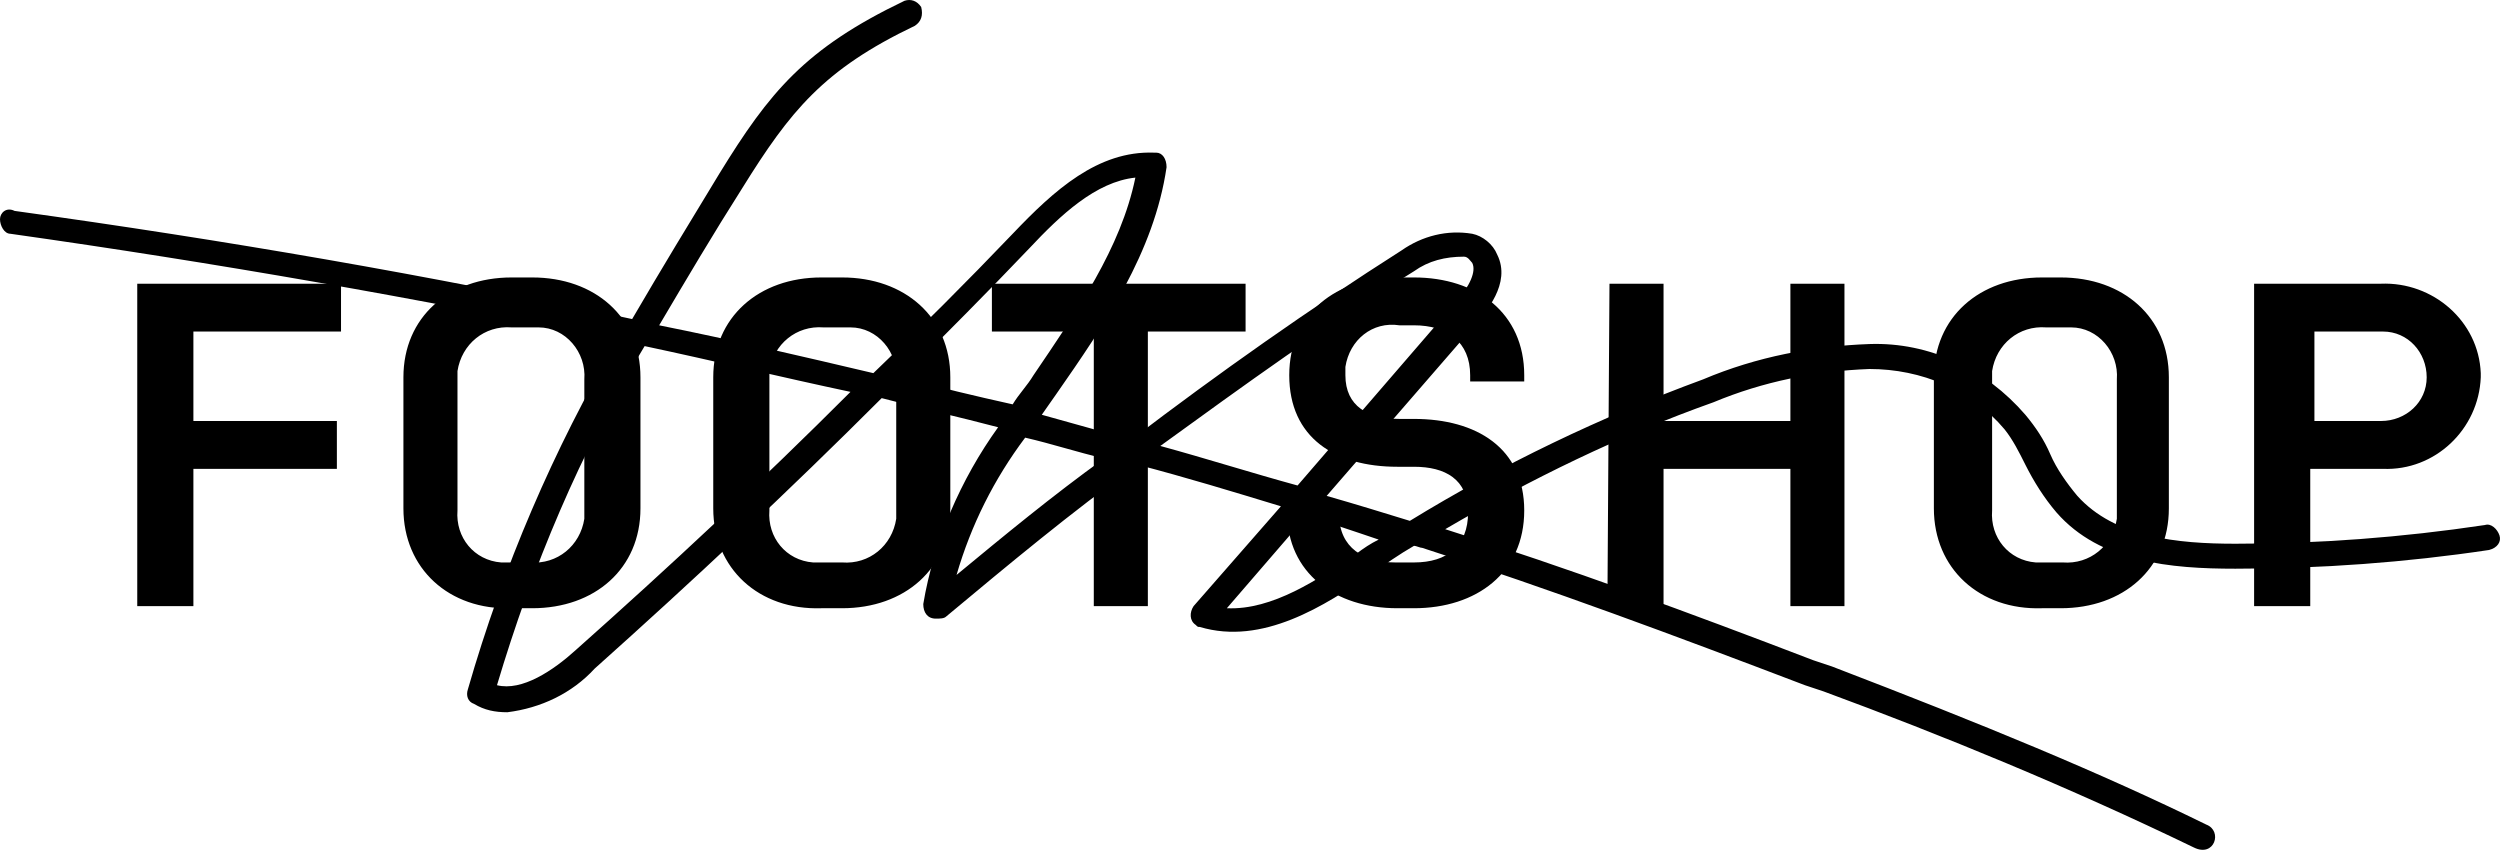 <svg width="120" height="41" viewBox="0 0 120 41" fill="none" xmlns="http://www.w3.org/2000/svg">
<path d="M6.588 13.618H16.369V15.914H9.283V20.208H16.17V22.505H9.283V29.095H6.588V13.618ZM19.364 24.402V18.111C19.364 15.215 21.56 13.318 24.554 13.318H25.552C28.547 13.318 30.742 15.215 30.742 18.111V24.402C30.742 27.298 28.547 29.195 25.552 29.195H24.554C21.56 29.295 19.364 27.298 19.364 24.402ZM25.452 26.998C26.75 27.098 27.848 26.199 28.048 24.901C28.048 24.801 28.048 24.602 28.048 24.502V18.211C28.147 16.913 27.149 15.715 25.852 15.715C25.752 15.715 25.652 15.715 25.552 15.715H24.554C23.257 15.615 22.159 16.514 21.959 17.812C21.959 17.911 21.959 18.111 21.959 18.211V24.502C21.859 25.8 22.758 26.898 24.055 26.998C24.155 26.998 24.355 26.998 24.454 26.998H25.452ZM34.236 24.402V18.111C34.236 15.215 36.432 13.318 39.426 13.318H40.424C43.419 13.318 45.615 15.215 45.615 18.111V24.402C45.615 27.298 43.419 29.195 40.424 29.195H39.426C36.432 29.295 34.236 27.298 34.236 24.402ZM40.424 26.998C41.722 27.098 42.82 26.199 43.019 24.901C43.019 24.801 43.019 24.602 43.019 24.502V18.211C43.119 16.913 42.121 15.715 40.824 15.715C40.724 15.715 40.624 15.715 40.524 15.715H39.526C38.228 15.615 37.13 16.514 36.931 17.812C36.931 17.911 36.931 18.111 36.931 18.211V24.502C36.831 25.8 37.729 26.898 39.027 26.998C39.127 26.998 39.326 26.998 39.426 26.998H40.424ZM52.402 15.914H47.611V13.618H59.788V15.914H55.097V29.095H52.502V15.914H52.402ZM61.684 24.402H64.279V24.701C64.279 26.299 65.477 26.998 66.974 26.998H67.873C69.47 26.998 70.468 26.199 70.468 24.602C70.468 23.004 69.37 22.405 67.873 22.405H67.074C64.08 22.405 61.884 21.007 61.884 18.011C61.884 15.016 64.18 13.318 67.074 13.318H67.873C70.867 13.318 73.163 15.016 73.163 18.011V18.311H70.568V18.011C70.568 16.414 69.47 15.615 67.873 15.615H67.174C65.876 15.415 64.778 16.314 64.579 17.612C64.579 17.712 64.579 17.911 64.579 18.011C64.579 19.509 65.677 20.108 67.174 20.108H67.873C70.867 20.108 73.163 21.506 73.163 24.502C73.163 27.497 70.867 29.195 67.873 29.195H67.074C64.08 29.195 61.784 27.497 61.784 24.602L61.684 24.402ZM77.255 13.618H79.85V20.208H85.939V13.618H88.534V29.095H85.939V22.505H79.85V29.095H77.155L77.255 13.618ZM92.826 24.402V18.111C92.826 15.215 95.022 13.318 98.016 13.318H98.914C101.909 13.318 104.105 15.215 104.105 18.111V24.402C104.105 27.298 101.909 29.195 98.914 29.195H98.016C95.022 29.295 92.826 27.298 92.826 24.402ZM99.014 26.998C100.312 27.098 101.41 26.199 101.609 24.901C101.609 24.801 101.609 24.602 101.609 24.502V18.211C101.709 16.913 100.711 15.715 99.413 15.715C99.314 15.715 99.214 15.715 99.114 15.715H98.216C96.918 15.615 95.82 16.514 95.621 17.812C95.621 17.911 95.621 18.111 95.621 18.211V24.502C95.521 25.8 96.419 26.898 97.717 26.998C97.817 26.998 98.016 26.998 98.116 26.998H99.014ZM108.397 13.618H114.286C116.781 13.518 118.977 15.415 119.077 17.911C119.077 18.011 119.077 18.011 119.077 18.111C118.977 20.608 116.881 22.605 114.385 22.505C114.286 22.505 114.286 22.505 114.186 22.505H110.892V29.095H108.197V13.618H108.397ZM114.286 20.208C115.483 20.208 116.481 19.309 116.481 18.111C116.481 16.913 115.583 15.914 114.385 15.914H114.286H111.092V20.208H114.286Z" fill="black"/>
<path d="M119.276 25.201C115.283 25.8 111.291 26.099 107.298 26.099C104.504 26.099 101.509 25.8 99.713 23.803C99.214 23.204 98.715 22.505 98.415 21.806C98.116 21.107 97.716 20.508 97.217 19.909C95.321 17.712 92.626 16.414 89.731 16.514C87.037 16.613 84.341 17.113 81.746 18.211C76.856 20.008 72.065 22.305 67.673 25.001C66.375 24.602 65.078 24.202 63.68 23.803L70.867 15.515C71.266 15.016 72.564 13.618 71.865 12.22C71.665 11.72 71.166 11.321 70.667 11.221C69.469 11.021 68.272 11.321 67.274 12.02C62.882 14.816 58.49 17.911 54.298 21.107C52.901 20.707 51.403 20.308 50.006 19.909C50.206 19.609 50.505 19.209 50.705 18.91C53 15.615 55.396 12.12 55.995 8.026C55.995 7.626 55.795 7.327 55.496 7.327C55.496 7.327 55.496 7.327 55.396 7.327C52.701 7.227 50.605 9.124 48.609 11.221C46.413 13.518 44.217 15.715 41.921 17.911C38.528 17.113 35.134 16.314 31.64 15.615C32.938 13.418 34.236 11.221 35.633 9.024C37.929 5.33 39.526 3.333 43.917 1.236C44.217 1.036 44.317 0.736 44.217 0.337C44.017 0.037 43.718 -0.062 43.418 0.037C38.627 2.334 36.931 4.431 34.535 8.325C33.138 10.622 31.74 12.919 30.343 15.315C20.661 13.218 10.78 11.521 0.699 10.123C0.299 9.923 0 10.223 0 10.522C0 10.822 0.2 11.221 0.499 11.221C10.38 12.619 20.062 14.317 29.644 16.314C26.55 21.606 24.155 27.198 22.458 33.089C22.358 33.389 22.458 33.688 22.757 33.788C23.256 34.088 23.755 34.188 24.354 34.188C25.951 33.988 27.448 33.289 28.546 32.091C33.237 27.897 37.829 23.603 42.321 19.11C44.217 19.609 46.014 20.008 47.91 20.508C46.113 23.004 44.816 26 44.317 28.995C44.317 29.395 44.516 29.694 44.916 29.694C45.115 29.694 45.315 29.694 45.415 29.594C48.409 27.098 51.403 24.602 54.597 22.305C56.893 22.904 59.189 23.603 61.484 24.302L57.292 29.095C57.093 29.395 57.093 29.794 57.392 29.994C57.492 30.094 57.492 30.094 57.592 30.094C60.586 30.992 63.581 29.095 65.876 27.497C66.475 27.098 67.174 26.599 67.873 26.199C67.972 26.199 68.172 26.299 68.272 26.299C74.46 28.296 80.349 30.493 86.637 32.89L87.535 33.189C93.225 35.286 99.313 37.782 105.302 40.678C106.3 41.178 106.7 39.88 105.901 39.58C100.811 37.084 95.221 34.787 87.935 31.991L87.037 31.691C81.048 29.395 75.358 27.298 69.37 25.401C73.462 23.004 77.754 20.907 82.246 19.309C84.641 18.311 87.136 17.812 89.731 17.712C92.227 17.712 94.622 18.71 96.219 20.608C96.618 21.107 96.918 21.706 97.217 22.305C97.617 23.104 98.116 23.903 98.715 24.602C100.811 26.998 104.204 27.298 107.298 27.298C111.391 27.298 115.483 26.998 119.476 26.399C119.875 26.299 120.074 26 119.975 25.7C119.875 25.401 119.575 25.101 119.276 25.201ZM27.648 31.192C26.55 32.191 25.053 33.189 23.855 32.89C25.552 27.198 27.848 21.706 30.942 16.613C34.236 17.312 37.529 18.111 40.823 18.81C36.531 23.104 32.14 27.198 27.648 31.192ZM43.319 18.111C45.415 16.014 47.411 14.017 49.407 11.92C50.904 10.322 52.601 8.725 54.498 8.525C53.799 11.92 51.703 14.916 49.607 18.011C49.307 18.511 48.908 18.91 48.609 19.409C46.812 19.01 45.115 18.61 43.319 18.111ZM45.914 27.597C46.612 25.201 47.71 23.004 49.208 21.007C50.505 21.306 51.703 21.706 53 22.006C50.505 23.803 48.209 25.7 45.914 27.597ZM55.695 21.406C59.688 18.511 63.68 15.615 67.873 13.019C68.571 12.519 69.37 12.32 70.268 12.32C70.468 12.32 70.567 12.519 70.667 12.619C70.867 13.018 70.567 13.717 69.869 14.516L62.283 23.304C60.087 22.704 57.891 22.006 55.695 21.406ZM65.078 26.599C63.281 27.797 61.085 29.295 58.889 29.195L62.682 24.801C63.88 25.101 64.978 25.5 66.176 25.9C65.776 26.099 65.477 26.299 65.078 26.599Z" fill="black"/>
</svg>
